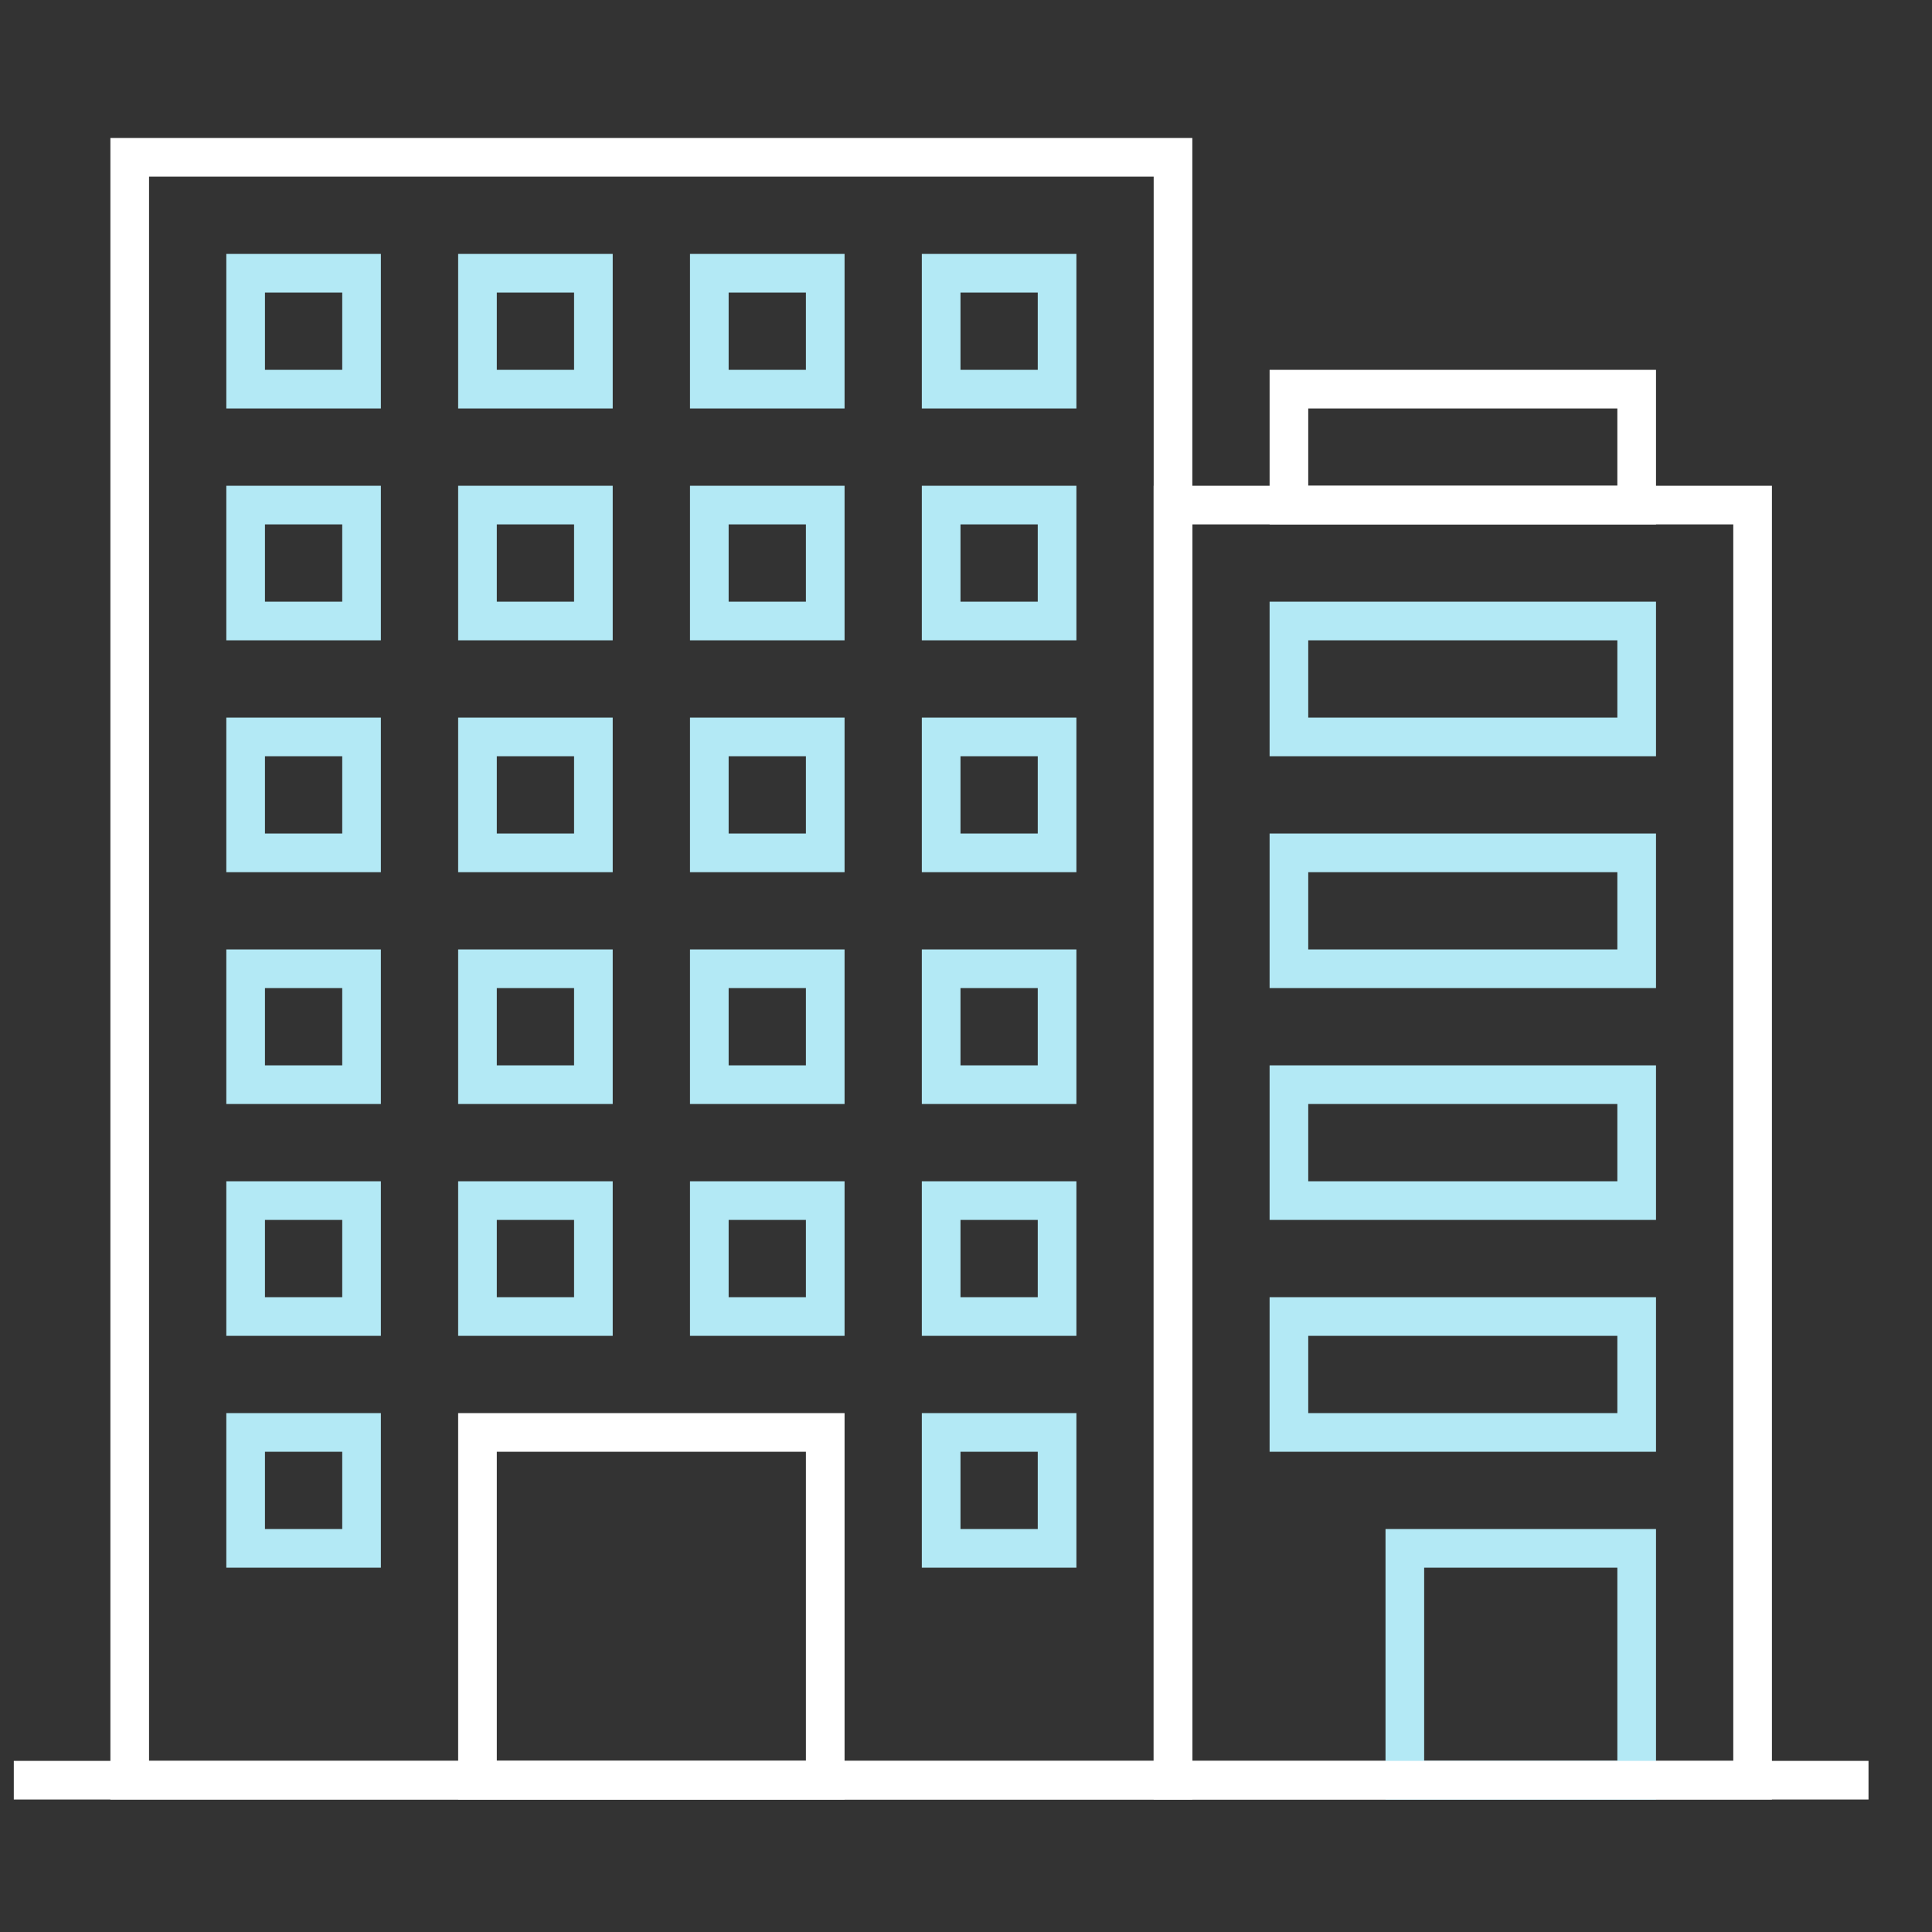 <?xml version="1.0" encoding="utf-8"?>
<svg xmlns="http://www.w3.org/2000/svg" id="a" width="70" height="70" viewBox="0 0 70 70">
  <rect x="0" y="0" width="70" height="70" fill="#333333" stroke="none"/>
  <path d="M43.2,65.2H4V5h39.2v60.2ZM5.4,63.8h36.4V6.4H5.4v57.4Z" fill="#fff" stroke-width="0"/>
  <path d="M13.8,14.8h-5.6v-5.6h5.6v5.6ZM9.6,13.4h2.8v-2.8h-2.8v2.8Z" fill="#b3e9f5" stroke-width="0"/>
  <path d="M22.2,14.8h-5.6v-5.6h5.6v5.6ZM18,13.4h2.8v-2.8h-2.8v2.8Z" fill="#b3e9f5" stroke-width="0"/>
  <path d="M30.6,14.8h-5.6v-5.6h5.6v5.6ZM26.4,13.4h2.8v-2.8h-2.8v2.8Z" fill="#b3e9f5" stroke-width="0"/>
  <path d="M39,14.8h-5.6v-5.6h5.6v5.6ZM34.8,13.4h2.8v-2.8h-2.8v2.8Z" fill="#b3e9f5" stroke-width="0"/>
  <path d="M13.8,23.2h-5.6v-5.6h5.6v5.6ZM9.6,21.8h2.8v-2.8h-2.8v2.8Z" fill="#b3e9f5" stroke-width="0"/>
  <path d="M22.2,23.2h-5.6v-5.6h5.6v5.6ZM18,21.8h2.8v-2.8h-2.8v2.8Z" fill="#b3e9f5" stroke-width="0"/>
  <path d="M30.6,23.2h-5.6v-5.6h5.6v5.6ZM26.4,21.8h2.8v-2.8h-2.8v2.8Z" fill="#b3e9f5" stroke-width="0"/>
  <path d="M39,23.2h-5.6v-5.6h5.6v5.6ZM34.8,21.8h2.8v-2.8h-2.8v2.8Z" fill="#b3e9f5" stroke-width="0"/>
  <path d="M13.8,31.6h-5.6v-5.6h5.6v5.6ZM9.6,30.2h2.8v-2.8h-2.8v2.8Z" fill="#b3e9f5" stroke-width="0"/>
  <path d="M22.2,31.6h-5.6v-5.6h5.6v5.6ZM18,30.2h2.8v-2.8h-2.8v2.8Z" fill="#b3e9f5" stroke-width="0"/>
  <path d="M30.6,31.6h-5.6v-5.6h5.6v5.6ZM26.4,30.2h2.8v-2.8h-2.8v2.8Z" fill="#b3e9f5" stroke-width="0"/>
  <path d="M39,31.6h-5.6v-5.6h5.6v5.6ZM34.8,30.2h2.8v-2.8h-2.8v2.8Z" fill="#b3e9f5" stroke-width="0"/>
  <path d="M13.8,40h-5.6v-5.6h5.6v5.6ZM9.6,38.6h2.8v-2.8h-2.8v2.8Z" fill="#b3e9f5" stroke-width="0"/>
  <path d="M22.2,40h-5.6v-5.6h5.6v5.6ZM18,38.6h2.8v-2.8h-2.8v2.8Z" fill="#b3e9f5" stroke-width="0"/>
  <path d="M30.6,40h-5.6v-5.6h5.6v5.6ZM26.4,38.6h2.8v-2.8h-2.8v2.8Z" fill="#b3e9f5" stroke-width="0"/>
  <path d="M39,40h-5.6v-5.6h5.6v5.6ZM34.8,38.6h2.8v-2.8h-2.8v2.8Z" fill="#b3e9f5" stroke-width="0"/>
  <path d="M13.8,48.4h-5.6v-5.6h5.6v5.6ZM9.6,47h2.8v-2.8h-2.8v2.8Z" fill="#b3e9f5" stroke-width="0"/>
  <path d="M22.2,48.4h-5.6v-5.6h5.6v5.6ZM18,47h2.8v-2.8h-2.8v2.8Z" fill="#b3e9f5" stroke-width="0"/>
  <path d="M30.6,48.4h-5.6v-5.6h5.6v5.6ZM26.4,47h2.8v-2.8h-2.8v2.8Z" fill="#b3e9f5" stroke-width="0"/>
  <path d="M39,48.4h-5.6v-5.6h5.6v5.6ZM34.8,47h2.8v-2.8h-2.8v2.8Z" fill="#b3e9f5" stroke-width="0"/>
  <path d="M13.8,56.8h-5.6v-5.6h5.6v5.6ZM9.6,55.4h2.8v-2.8h-2.8v2.8Z" fill="#b3e9f5" stroke-width="0"/>
  <path d="M39,56.8h-5.6v-5.6h5.6v5.6ZM34.8,55.4h2.8v-2.8h-2.8v2.8Z" fill="#b3e9f5" stroke-width="0"/>
  <path d="M30.6,65.2h-14v-14h14v14ZM18,63.8h11.2v-11.2h-11.2v11.2Z" fill="#fff" stroke-width="0"/>
  <path d="M64.2,65.2h-22.4V17.6h22.4v47.6ZM43.2,63.8h19.6V19h-19.6v44.8Z" fill="#fff" stroke-width="0"/>
  <path d="M60,65.2h-9.8v-9.8h9.8v9.8ZM51.6,63.8h7v-7h-7v7Z" fill="#b3e9f5" stroke-width="0"/>
  <path d="M60,52.6h-14v-5.6h14v5.6ZM47.4,51.2h11.2v-2.8h-11.2v2.8Z" fill="#b3e9f5" stroke-width="0"/>
  <path d="M60,44.2h-14v-5.6h14v5.6ZM47.4,42.8h11.2v-2.8h-11.2v2.8Z" fill="#b3e9f5" stroke-width="0"/>
  <path d="M60,35.8h-14v-5.6h14v5.6ZM47.4,34.4h11.2v-2.8h-11.2v2.8Z" fill="#b3e9f5" stroke-width="0"/>
  <path d="M60,27.4h-14v-5.6h14v5.6ZM47.4,26h11.2v-2.8h-11.2v2.8Z" fill="#b3e9f5" stroke-width="0"/>
  <path d="M60,19h-14v-5.6h14v5.6ZM47.4,17.6h11.2v-2.8h-11.2v2.8Z" fill="#fff" stroke-width="0"/>
  <rect x=".5" y="63.8" width="67.2" height="1.4" fill="#fff" stroke-width="0"/>
</svg>